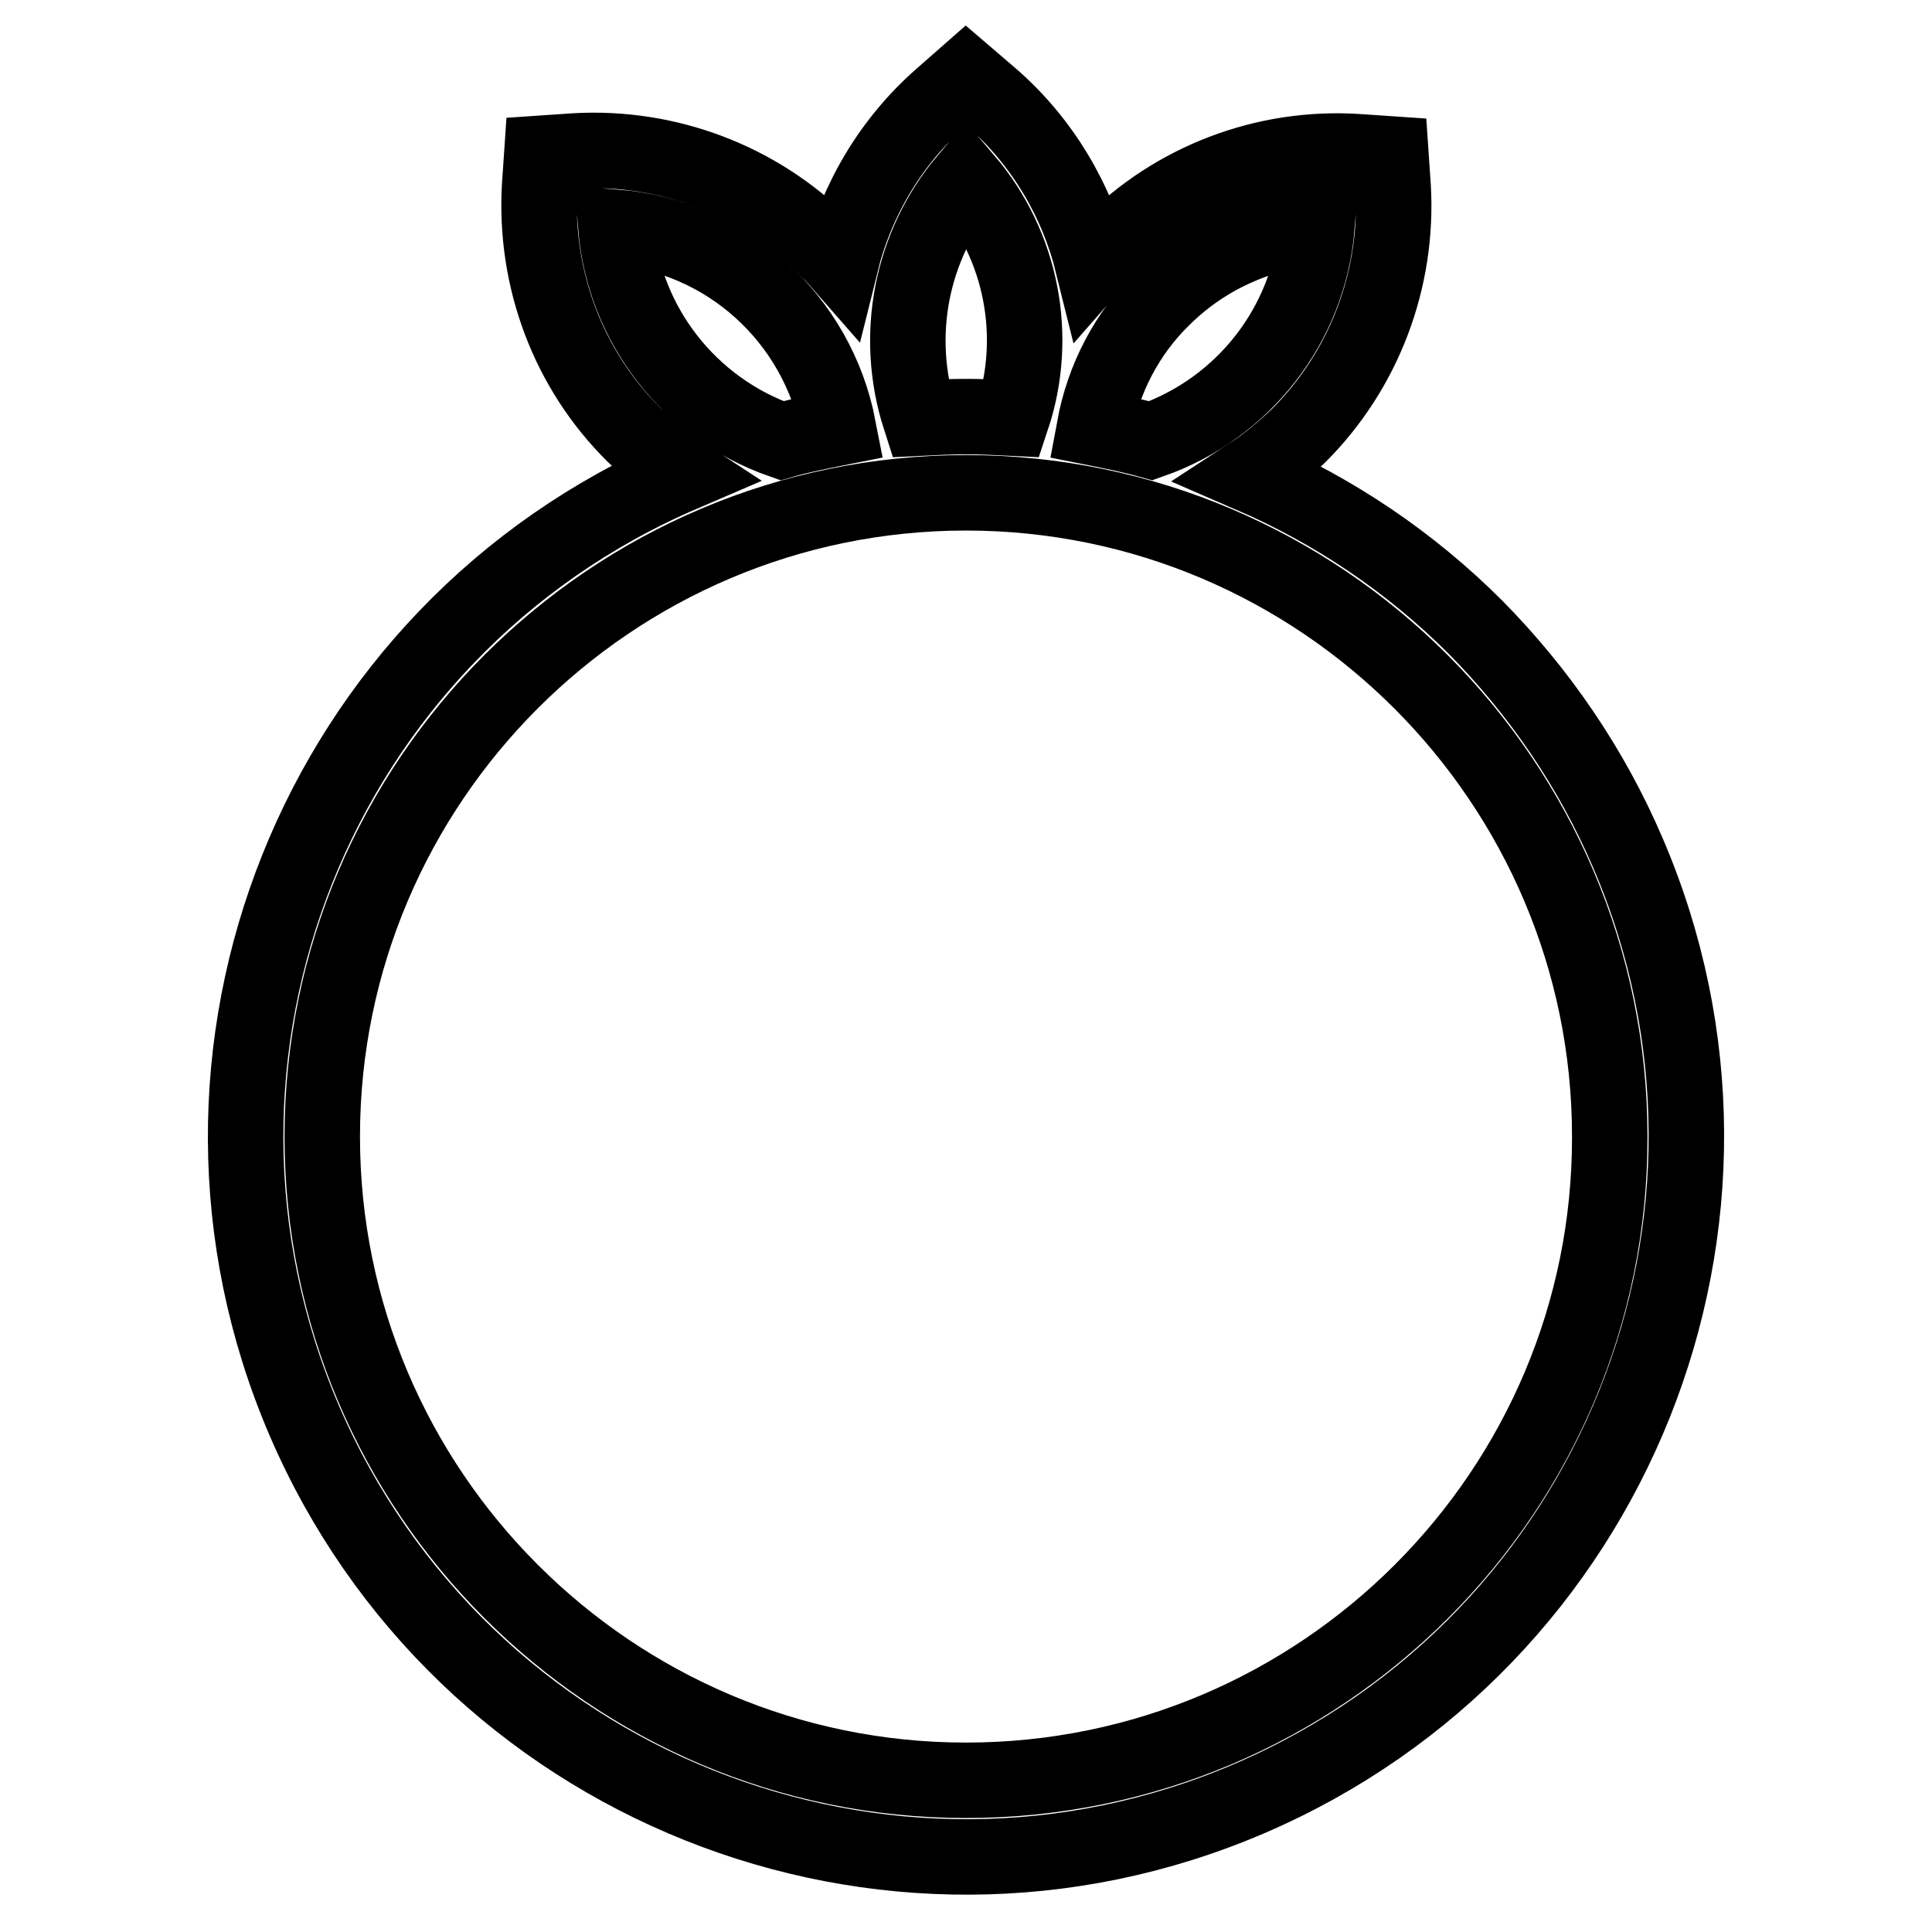 <?xml version="1.0" encoding="utf-8"?>
<!-- Svg Vector Icons : http://www.onlinewebfonts.com/icon -->
<!DOCTYPE svg PUBLIC "-//W3C//DTD SVG 1.1//EN" "http://www.w3.org/Graphics/SVG/1.1/DTD/svg11.dtd">
<svg version="1.1" xmlns="http://www.w3.org/2000/svg" xmlns:xlink="http://www.w3.org/1999/xlink" x="0px" y="0px" viewBox="0 0 256 256" enable-background="new 0 0 256 256" xml:space="preserve">
<g> <path stroke-width="10" fill-opacity="0" stroke="#000000"  d="M195.5,83.1c-8.6-8.6-18.7-15.4-29.8-20.2c2.3-1.5,4.4-3.3,6.4-5.2c8.7-8.7,13.2-20.7,12.5-32.9l-0.3-4.4 l-4.4-0.3c-12.3-0.8-24.3,3.8-32.9,12.5c-0.8,0.8-1.5,1.6-2.2,2.4c-2.1-8.5-6.7-16.2-13.3-22L128,10l-3.3,2.9 c-6.6,5.8-11.2,13.5-13.3,22c-0.7-0.8-1.5-1.6-2.3-2.4c-8.7-8.7-20.7-13.2-32.9-12.5l-4.4,0.3l-0.3,4.4C70.8,37,75.3,49,84,57.6 c2,1.9,4.1,3.7,6.4,5.2C42,83.6,19.5,139.7,40.3,188.2c20.8,48.4,76.9,70.9,125.3,50.1c48.4-20.8,70.9-76.9,50.1-125.3 C210.9,101.8,204,91.7,195.5,83.1z M154,39.6c5.5-5.5,12.7-8.8,20.5-9.5c-1.1,12.9-9.7,24-22,28.3c-2.5-0.7-5-1.2-7.5-1.7 C146.2,50.2,149.3,44.2,154,39.6L154,39.6z M128,23.9c7.4,8.7,9.7,20.7,6.1,31.5c-2-0.1-4.1-0.2-6.1-0.2c-2,0-4.1,0.1-6.1,0.2 C118.4,44.5,120.7,32.6,128,23.9z M81.6,30.1c14.7,1.2,26.7,12.1,29.5,26.6c-2.5,0.5-5.1,1-7.5,1.7C91.3,54.1,82.7,43,81.6,30.1 L81.6,30.1z M128,235.9c-47,0-85.3-38.3-85.3-85.3c0-47,38.3-85.3,85.3-85.3c47,0,85.3,38.3,85.3,85.3 C213.4,197.6,175.1,235.9,128,235.9z"/></g>
</svg>